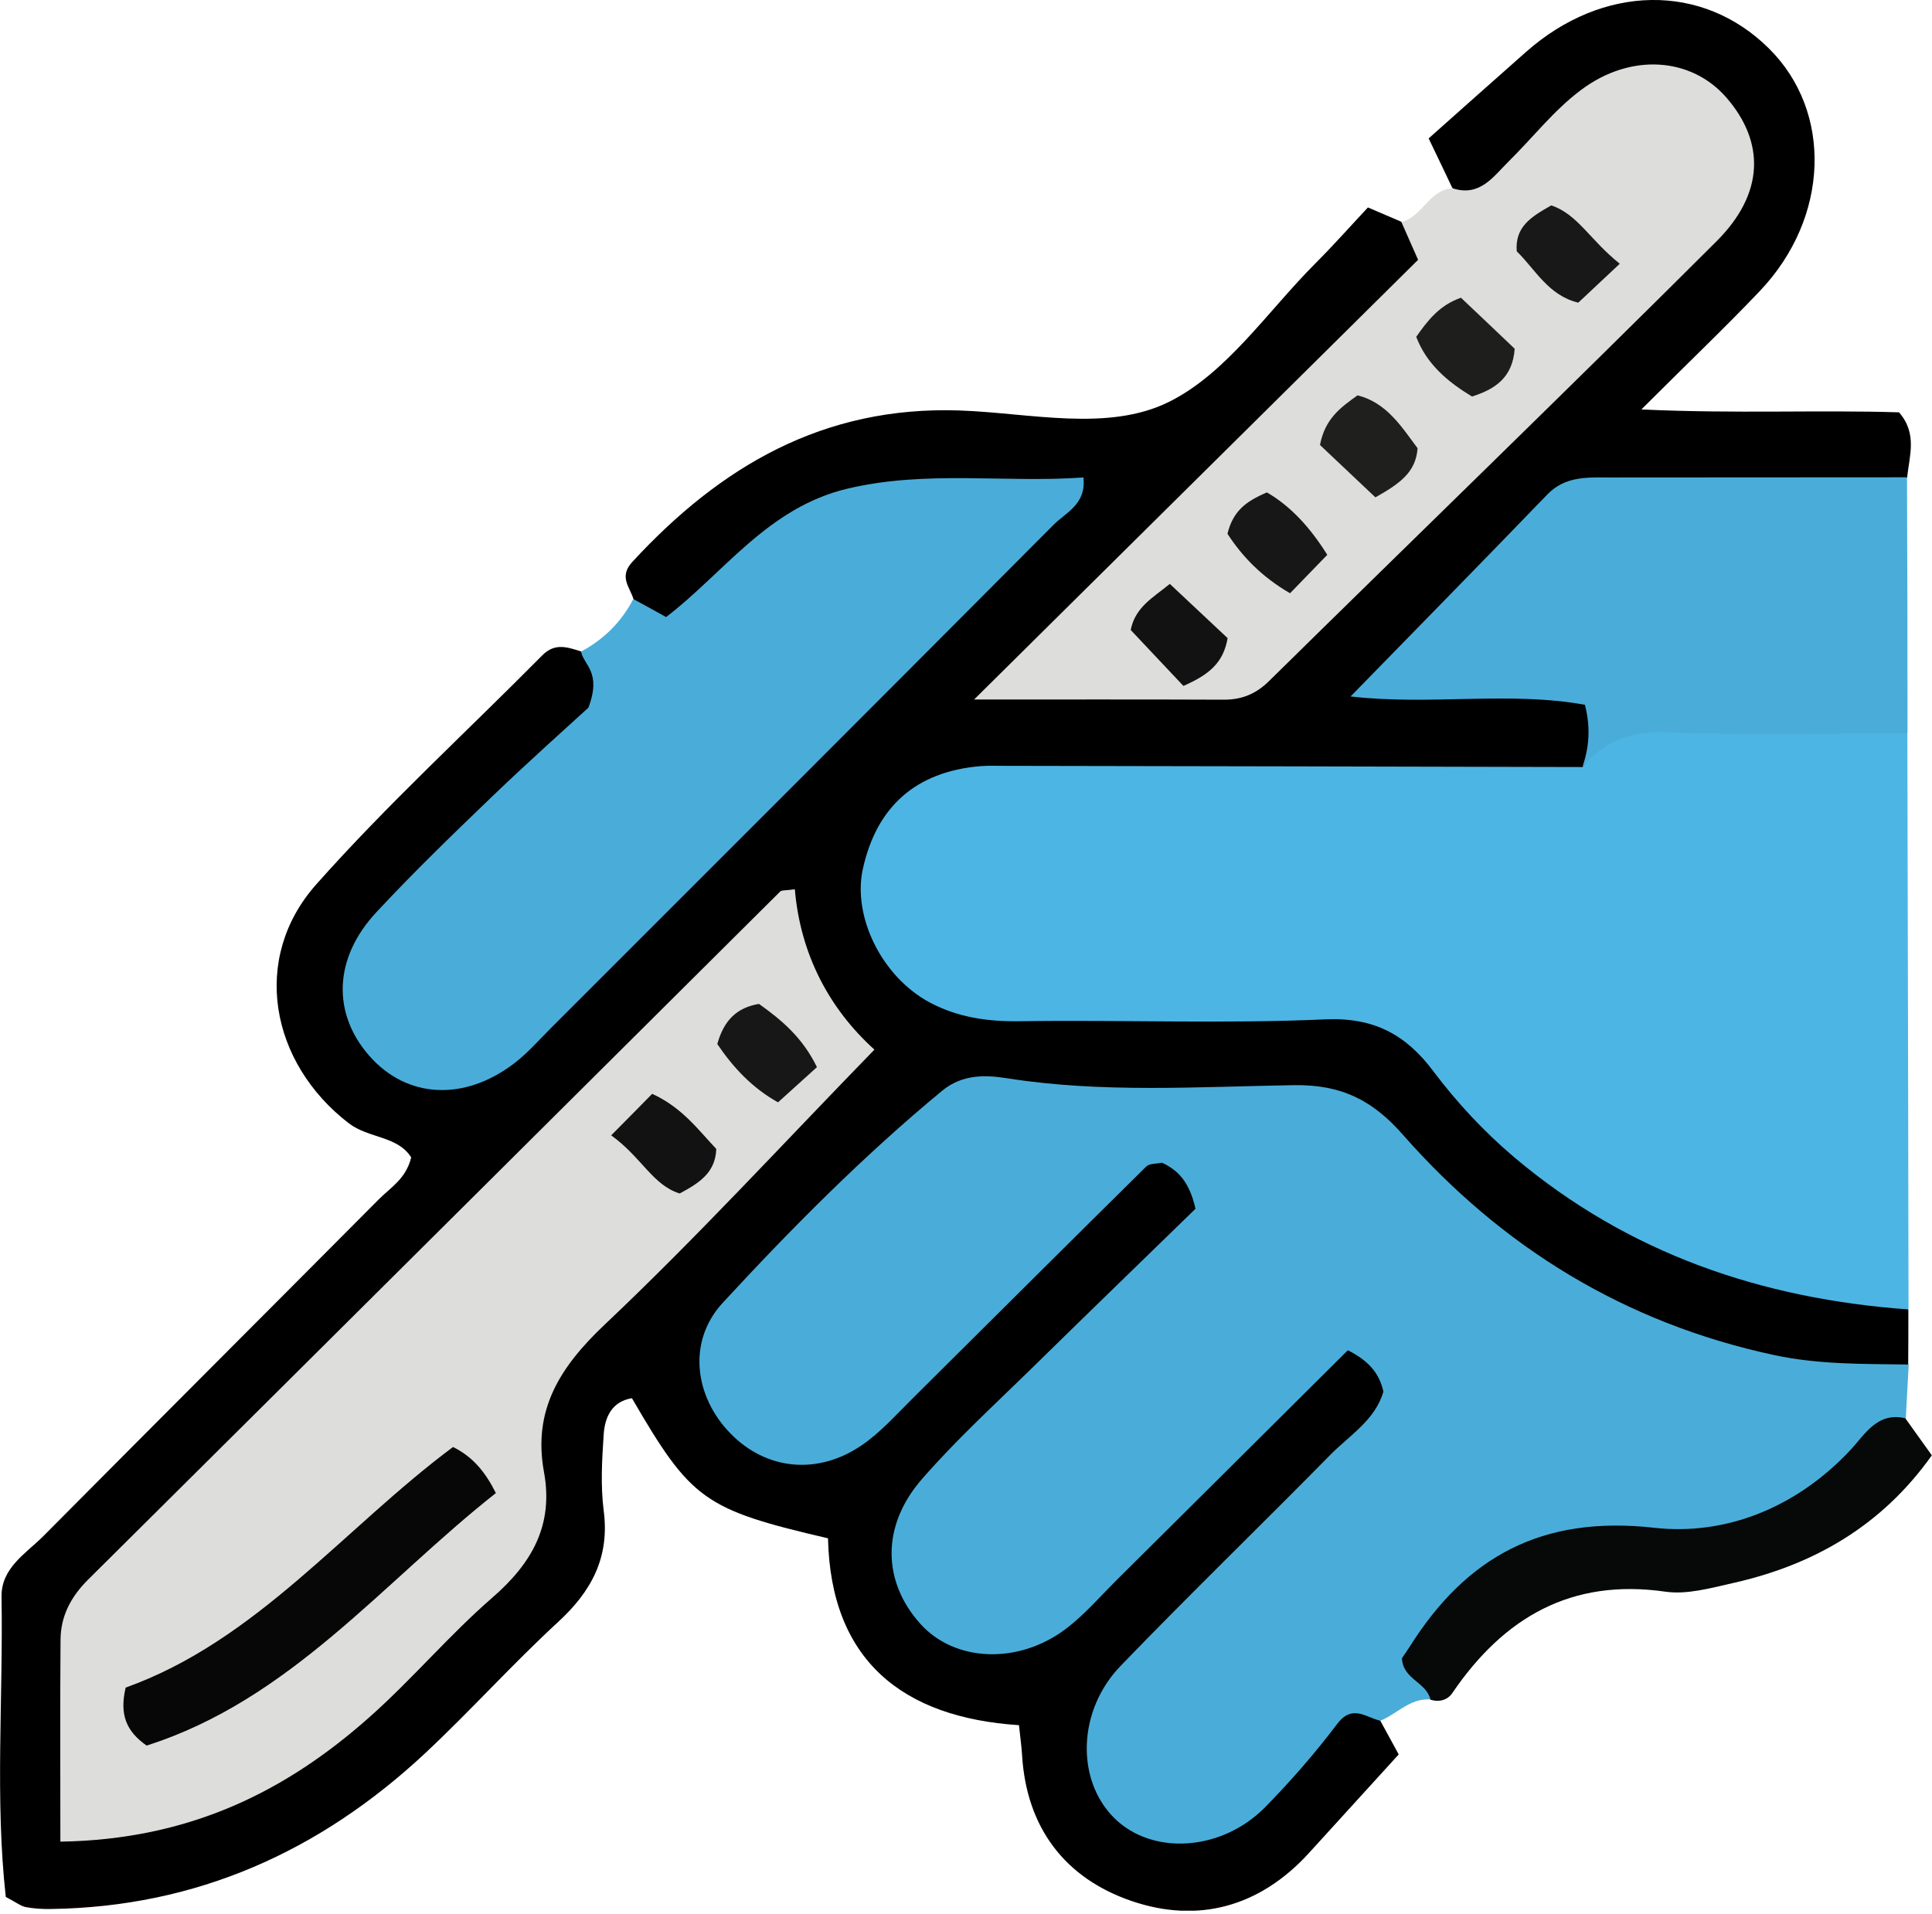 <svg width="321" height="318" viewBox="0 0 321 318" fill="none" xmlns="http://www.w3.org/2000/svg">
<g clip-path="url(#clip0)">
<path d="M241.322 31.278C240.333 29.187 239.344 27.096 237.367 22.999C242.424 18.507 247.962 13.562 253.528 8.646C266.299 -2.656 282.856 -2.91 293.904 8.053C304.528 18.563 303.963 36.166 292.435 48.315C286.699 54.362 280.624 60.126 272.713 68.037C288.507 68.772 302.07 68.094 315.519 68.517C318.627 72.077 317.214 75.779 316.875 79.339C311.535 84.538 304.556 84.029 298.312 83.238C270.961 79.734 248.527 86.996 233.863 112.142C240.39 112.877 247.849 111.747 255.082 112.82C264.406 114.233 268.588 118.754 263.841 128.276C258.445 132.175 252.172 131.44 246.126 131.468C223.522 131.581 200.947 131.497 178.343 131.525C173.624 131.525 168.906 131.355 164.244 132.034C155.485 133.305 148.676 137.289 148.365 146.952C148.054 156.163 153.903 161.588 162.181 164.413C168.539 166.561 175.235 165.883 181.79 165.939C191.199 165.996 200.664 166.476 210.016 165.854C225.161 164.837 236.632 169.33 246.888 181.62C260.112 197.471 278.449 206.682 298.849 210.892C305.319 212.22 311.959 212.7 317.073 217.617C317.073 220.668 317.073 223.72 317.044 226.771C309.642 231.829 301.702 229.936 293.876 228.466C270.396 224.059 251.014 211.966 234.485 195.296C226.941 187.695 218.86 184.248 208.208 184.587C195.578 184.983 182.835 185.632 170.262 183.061C164.865 181.959 159.949 183.626 155.683 186.819C143.957 195.606 133.87 206.117 124.546 217.306C119.799 222.985 119.404 229.568 125.111 235.078C130.875 240.644 137.289 239.486 142.968 234.908C153.592 226.347 162.492 215.921 172.325 206.484C176.732 202.246 180.745 197.612 185.633 193.883C189.221 191.17 193.205 189.447 197.104 192.979C201.625 197.076 199.958 201.625 196.708 205.495C188.543 215.215 178.993 223.635 170.177 232.761C166.25 236.801 161.927 240.503 158.452 244.939C153.253 251.55 149.043 259.151 156.107 266.412C163.622 274.154 171.675 270.17 178.767 264.576C183.57 260.79 187.582 256.128 191.962 251.861C200.353 243.639 208.321 234.965 217.08 227.138C220.555 224.03 224.68 220.47 229.258 225.358C233.157 229.54 231.829 234.259 228.721 238.186C220.216 248.894 209.762 257.738 200.353 267.571C196.143 271.978 191.227 275.821 188.062 281.105C184.672 286.727 183.57 293.056 188.317 298.142C193.657 303.85 200.325 302.465 206.343 298.679C211.175 295.656 214.339 290.796 218.295 286.812C221.516 283.591 225.104 279.042 229.342 285.936C230.218 287.547 231.094 289.129 232.394 291.531C227.534 296.871 222.505 302.38 217.475 307.918C209.338 316.847 199.082 319.672 188.006 315.886C176.93 312.1 170.516 303.68 169.81 291.559C169.725 290.174 169.527 288.818 169.301 286.671C149.947 285.399 138.024 275.906 137.572 255.619C116.974 250.816 114.855 249.29 104.994 232.337C101.632 232.902 100.502 235.502 100.304 238.327C100.021 242.537 99.767 246.832 100.304 251.013C101.321 258.812 98.269 264.434 92.703 269.548C85.103 276.556 78.18 284.269 70.636 291.333C53.175 307.636 32.662 316.875 8.476 317.214C7.092 317.242 5.651 317.157 4.295 316.903C3.447 316.734 2.684 316.112 0.961 315.208C-0.848 298.99 0.537 282.15 0.254 265.367C0.17 260.535 4.295 258.162 7.205 255.252C25.74 236.575 44.388 217.956 62.923 199.308C64.844 197.358 67.444 195.917 68.32 192.329C66.088 188.74 61.2 189.164 57.95 186.65C44.868 176.591 41.647 159.243 52.525 146.98C64.336 133.672 77.559 121.579 90.104 108.893C92.223 106.746 94.314 107.565 96.546 108.243C105.7 113.527 99.597 118.641 95.868 122.879C87.787 132.062 78.689 140.312 70.128 149.043C67.161 152.066 63.912 154.892 62.358 158.988C60.295 164.413 61.595 169.217 65.664 173.172C69.365 176.789 73.829 177.636 78.717 175.828C82.786 174.302 85.951 171.449 88.945 168.454C116.974 140.595 144.889 112.623 173.737 83.69C153.083 81.43 134.803 82.277 120.223 98.467C116.324 102.79 110.814 107.735 105.248 99.541C104.627 97.507 102.79 95.84 105.051 93.381C119.715 77.474 136.809 67.444 159.384 68.207C171.053 68.602 184.022 71.823 194.194 66.794C203.8 62.047 210.638 51.678 218.606 43.71C221.601 40.715 224.398 37.55 227.28 34.471C229.455 35.403 231.151 36.138 232.818 36.844C239.966 43.851 232.874 47.948 229.145 51.847C213.237 68.433 196.737 84.453 180.547 100.784C177.297 104.09 173.37 106.83 170.799 111.803C191.679 114.855 209.705 114.035 224.822 95.557C239.599 77.474 257.597 62.075 274.182 45.462C277.177 42.467 280.201 39.556 282.8 36.194C286.558 31.334 288.225 26.136 284.297 20.711C280.059 14.805 274.126 14.636 267.882 16.783C262.372 18.676 258.727 23.14 254.376 26.701C250.703 29.724 247.567 35.205 241.322 31.278Z" fill="#000001"/>
<path d="M229.342 285.934C226.912 285.369 224.68 283.137 222.166 286.471C218.492 291.331 214.48 295.936 210.214 300.288C202.924 307.69 191.368 308.34 185.096 302.068C178.767 295.739 178.993 284.239 186.226 276.78C197.641 264.941 209.479 253.498 221.007 241.772C224.228 238.495 228.495 235.98 229.851 231.234C229.173 228.239 227.506 226.176 223.946 224.368C211.203 237.026 198.262 249.938 185.293 262.794C182.637 265.45 180.151 268.332 177.184 270.592C169.245 276.667 158.621 276.187 152.914 269.829C146.613 262.822 146.387 253.555 153.196 245.756C158.734 239.399 165.007 233.635 171.053 227.73C180.405 218.547 189.842 209.421 198.63 200.86C197.612 196.339 195.719 194.446 193.063 193.203C192.159 193.401 191.001 193.316 190.464 193.824C177.41 206.709 164.441 219.649 151.444 232.561C148.788 235.189 146.246 238.071 143.166 240.162C135.791 245.191 127.258 244.259 121.353 238.184C115.42 232.109 114.12 222.927 120.11 216.456C131.553 204.053 143.477 192.044 156.53 181.251C159.864 178.511 163.65 178.595 167.239 179.16C183.118 181.675 199.11 180.573 215.017 180.319C222.9 180.206 228.071 182.833 233.1 188.569C249.629 207.358 270.029 219.847 294.723 225.159C302.182 226.769 309.613 226.628 317.129 226.741C316.96 229.708 316.818 232.703 316.649 235.669C303.736 253.3 285.654 258.612 264.745 258.358C249.007 258.16 239.938 266.834 237.734 282.403C234.287 282.12 232.139 284.804 229.342 285.934Z" fill="#4AADD9"/>
<path d="M317.101 217.588C292.689 215.836 270.509 208.292 251.551 192.272C246.493 187.977 242.057 183.202 238.102 177.947C233.609 171.957 228.297 169.018 220.188 169.386C203.292 170.149 186.339 169.442 169.415 169.697C164.103 169.781 159.102 169.047 154.496 166.589C146.5 162.322 141.612 152.292 143.364 144.38C145.653 134.011 152.179 128.247 162.803 127.315C164.216 127.202 165.629 127.258 167.041 127.258C198.997 127.315 230.981 127.371 262.937 127.456C265.424 124.404 265.961 119.262 271.046 118.923C286.445 117.934 302.07 113.979 316.903 121.918C316.988 153.761 317.045 185.66 317.101 217.588Z" fill="#4DB5E3"/>
<path d="M105.22 99.541C106.831 100.417 108.441 101.292 110.673 102.536C120.28 95.189 127.57 84.34 140.793 81.203C153.875 78.095 166.843 80.271 180.01 79.339C180.519 83.803 177.072 85.159 175.066 87.193C147.263 115.137 119.376 142.996 91.489 170.883C89.511 172.861 87.618 175.037 85.386 176.732C77.05 183.061 67.585 182.496 61.397 175.489C55.153 168.397 55.407 159.214 62.556 151.557C68.631 145.03 75.044 138.814 81.458 132.655C87.533 126.806 93.834 121.184 97.761 117.595C100.021 111.634 96.942 110.503 96.546 108.271C100.332 106.237 103.242 103.355 105.22 99.541Z" fill="#4AADD9"/>
<path d="M241.322 31.276C245.871 32.774 248.103 29.355 250.674 26.812C254.686 22.857 258.19 18.308 262.654 14.974C270.989 8.701 281.048 9.549 286.84 16.217C293.254 23.619 293.169 32.124 285.229 40.064C260.62 64.617 235.643 88.775 210.863 113.158C208.688 115.306 206.343 116.266 203.376 116.266C189.927 116.21 176.506 116.238 161.842 116.238C187.299 91.035 211.598 66.962 235.614 43.172C234.286 40.205 233.58 38.538 232.846 36.899C236.321 36.023 237.423 31.559 241.322 31.276Z" fill="#DDDDDB"/>
<path d="M316.932 121.862C303.539 121.862 290.147 122.23 276.754 121.693C270.905 121.467 266.582 123.162 262.938 127.4C264.011 124.208 264.322 120.987 263.333 117.116C250.76 114.827 237.678 117.257 224.398 115.731C235.587 104.26 246.38 93.269 257.089 82.165C260.084 79.057 263.814 79.339 267.543 79.339C283.987 79.339 300.403 79.311 316.847 79.311C316.904 93.495 316.932 107.679 316.932 121.862Z" fill="#4AADD9"/>
<path d="M237.677 282.432C236.999 279.493 233.072 279.07 232.931 275.538C233.185 275.17 233.694 274.436 234.174 273.701C243.611 258.67 256.184 251.776 274.832 253.866C286.812 255.223 298.566 250.448 307.466 240.926C309.84 238.383 311.902 234.569 316.564 235.671C317.892 237.535 319.248 239.428 320.972 241.83C312.693 253.499 301.391 260.054 287.829 263.077C284.184 263.897 280.285 264.999 276.725 264.49C261.044 262.23 249.855 268.785 241.322 281.302C240.559 282.46 239.175 282.912 237.677 282.432Z" fill="#070808"/>
<path d="M10.03 306.024C10.03 293.931 9.974 283.195 10.058 272.458C10.087 268.53 11.782 265.338 14.607 262.512C52.977 224.425 91.29 186.253 129.632 148.138C129.886 147.884 130.508 147.997 132.062 147.77C132.966 158.451 137.684 167.549 145.285 174.415C130.027 190.096 115.759 205.664 100.445 220.13C92.986 227.194 88.493 234.342 90.386 244.627C91.997 253.471 88.352 259.8 81.769 265.507C74.677 271.667 68.574 278.928 61.538 285.201C47.524 297.689 31.504 305.685 10.03 306.024Z" fill="#DDDDDB"/>
<path d="M235.304 55.971C237.253 53.174 239.231 50.688 242.735 49.473C245.73 52.298 248.753 55.18 251.663 57.949C251.324 62.752 248.414 64.674 244.571 65.889C240.559 63.459 237.055 60.548 235.304 55.971Z" fill="#1E1E1D"/>
<path d="M228.522 82.644C225.047 79.367 221.996 76.485 219.312 73.942C220.159 69.534 222.759 67.698 225.556 65.692C230.387 66.907 232.845 70.89 235.53 74.479C235.247 78.406 232.704 80.299 228.522 82.644Z" fill="#1F1F1E"/>
<path d="M269.125 43.823C266.3 46.479 264.294 48.372 262.231 50.293C257.23 49.078 255.111 44.783 252.003 41.76C251.692 37.663 254.404 36.025 257.738 34.132C262.118 35.572 264.209 39.924 269.125 43.823Z" fill="#171817"/>
<path d="M220.527 92.194C218.493 94.285 216.571 96.291 214.339 98.58C209.649 95.867 206.371 92.449 203.941 88.691C204.874 84.961 206.908 83.351 210.496 81.825C214.452 84.114 217.701 87.674 220.527 92.194Z" fill="#171717"/>
<path d="M196.623 113.978C193.402 110.559 190.577 107.564 187.864 104.683C188.627 100.868 191.537 99.342 194.363 97.025C197.584 100.049 200.861 103.129 203.969 106.039C203.263 110.107 200.946 112.085 196.623 113.978Z" fill="#121212"/>
<path d="M82.39 248.102C63.629 262.879 48.259 282.459 24.356 290.06C20.937 287.658 19.835 284.861 20.88 280.425C42.636 272.627 57.103 253.979 75.27 240.445C78.576 242.084 80.61 244.57 82.39 248.102Z" fill="#070707"/>
<path d="M126.1 166.815C129.83 169.471 133.333 172.381 135.735 177.325C133.842 179.049 131.808 180.885 129.265 183.174C124.942 180.772 121.749 177.297 119.178 173.483C120.308 169.442 122.484 167.436 126.1 166.815Z" fill="#171717"/>
<path d="M101.547 188.656C104.514 185.661 106.463 183.711 108.356 181.761C113.329 184.022 115.985 187.723 119.008 190.916C118.867 194.815 116.268 196.539 112.933 198.319C108.441 196.934 106.633 192.329 101.547 188.656Z" fill="#121212"/>
</g>
<defs>
<clipPath id="clip0">
<rect width="321" height="317.496" fill="white"/>
</clipPath>
</defs>
</svg>
